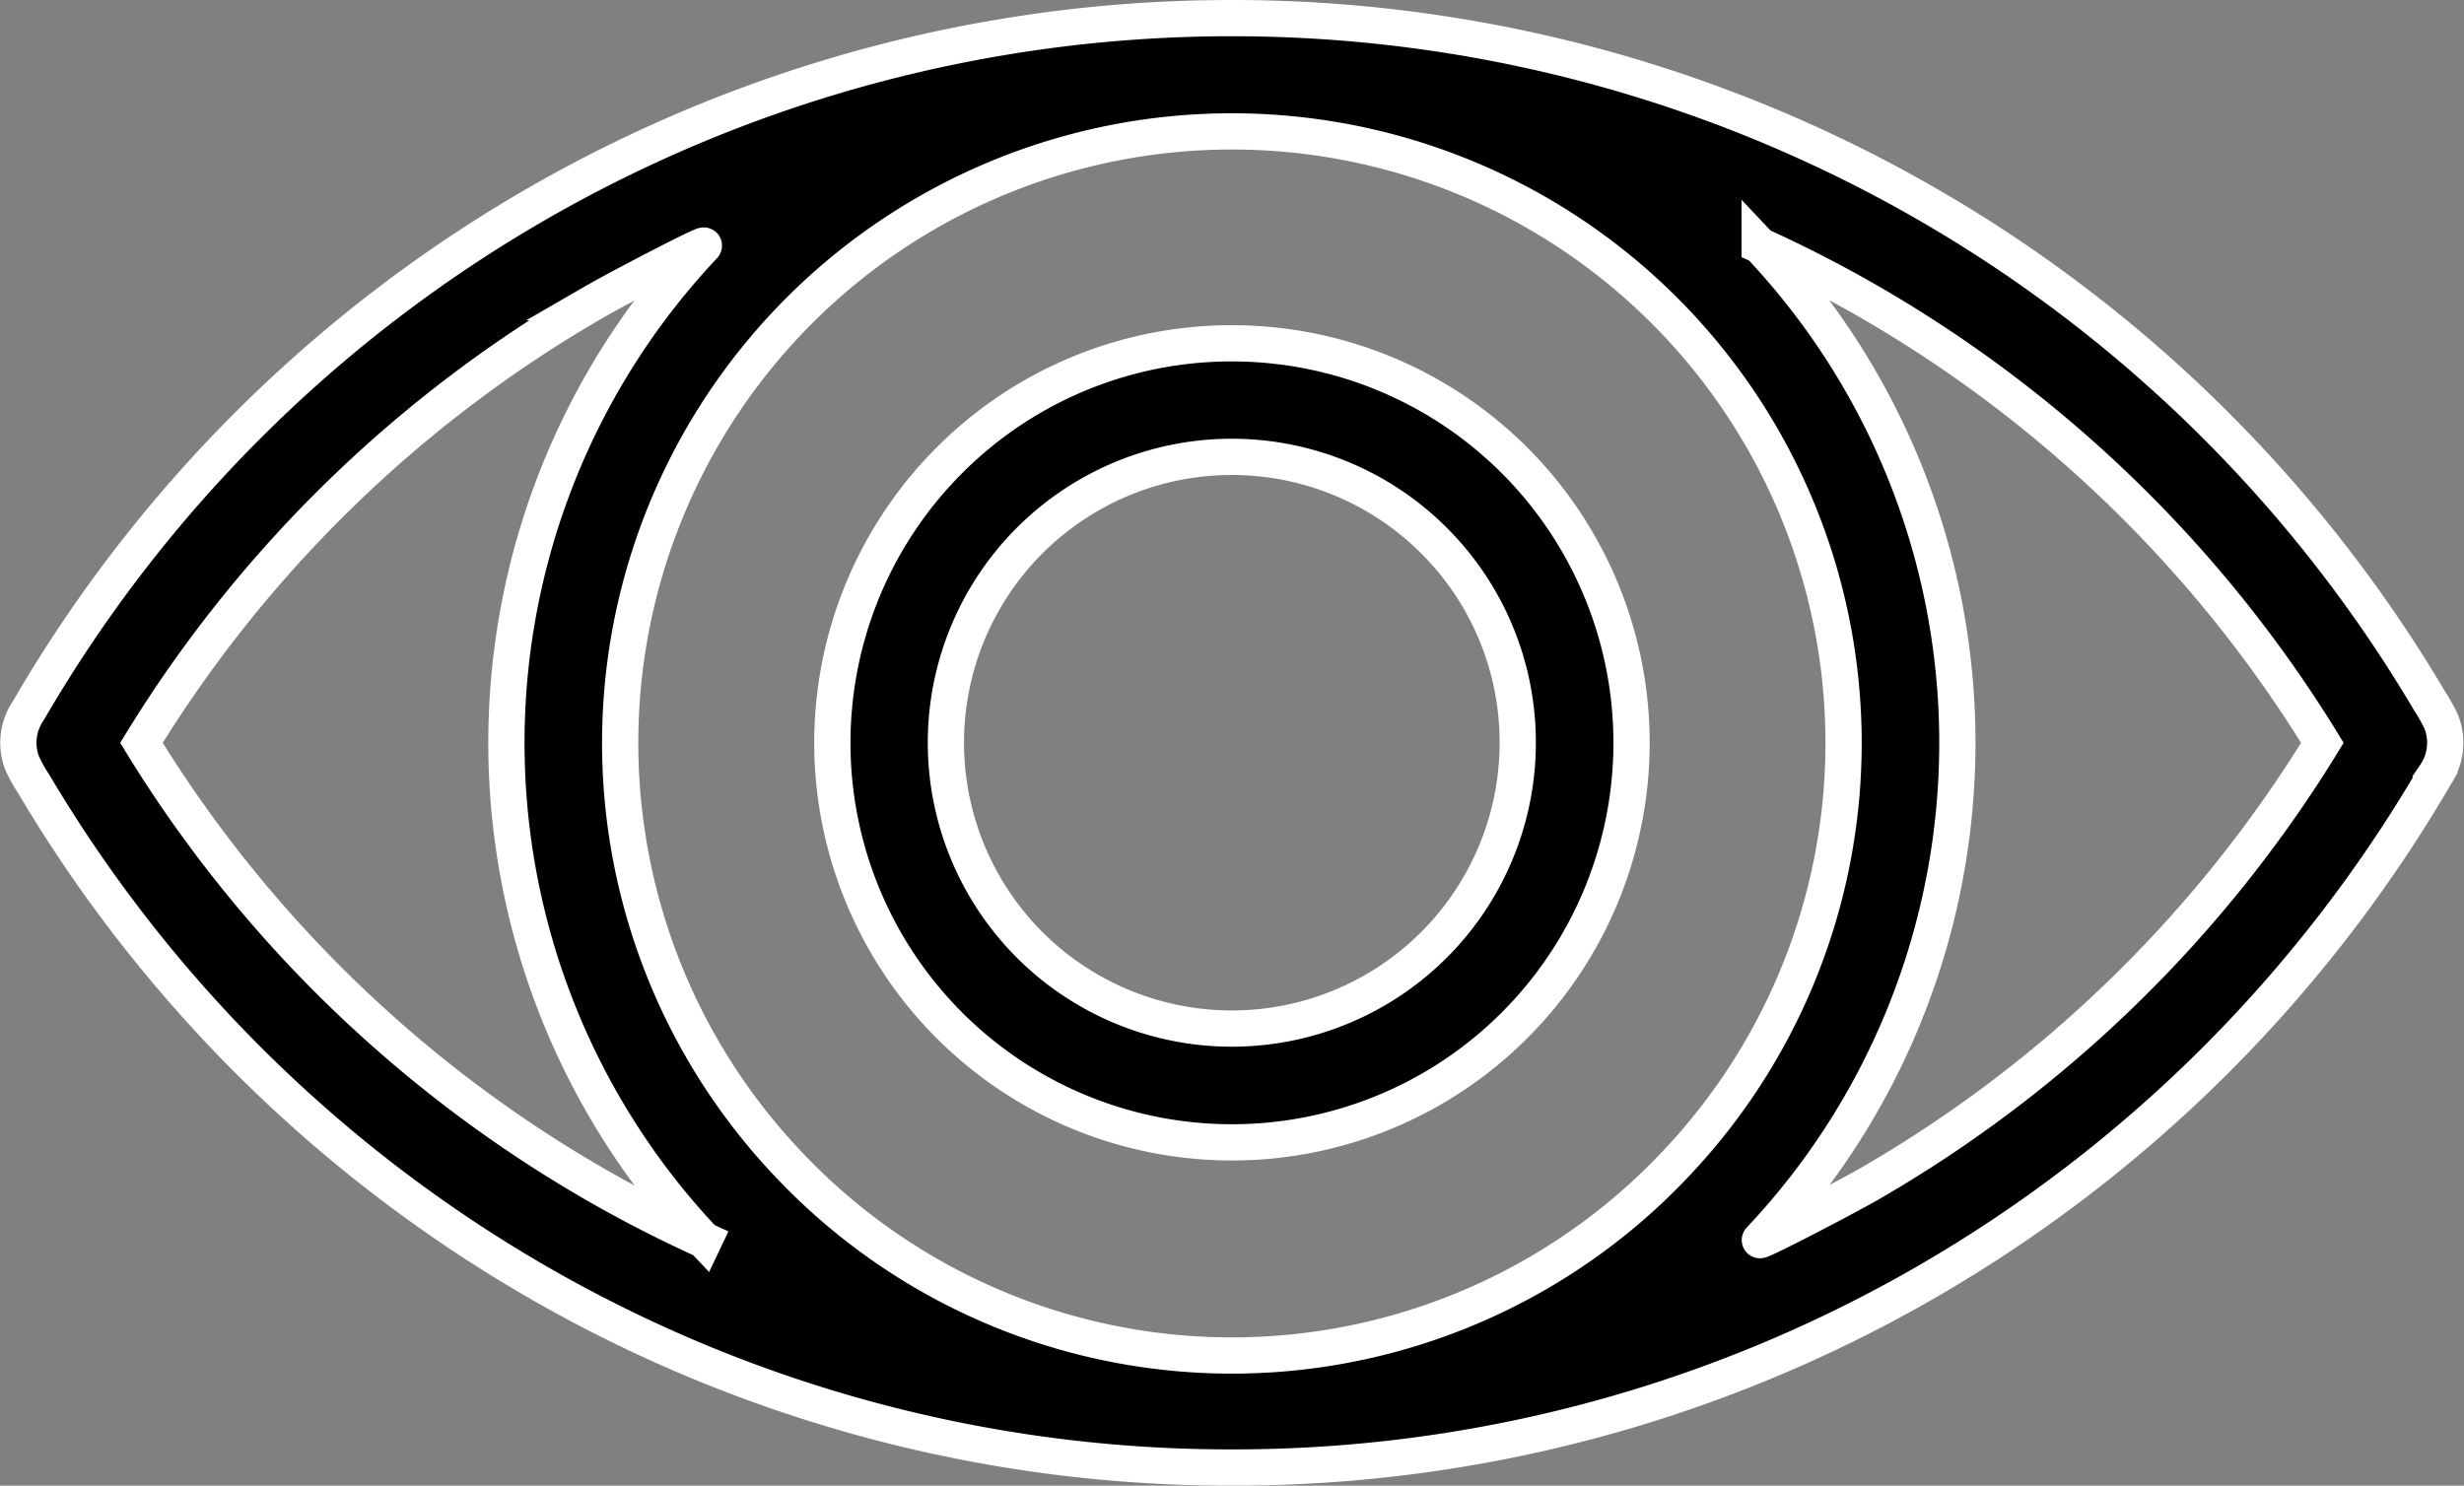 <svg xmlns="http://www.w3.org/2000/svg" width="61.187" height="36.9" viewBox="0 0 61.187 36.9">
  <rect x="0" y="0" width="61.187" height="36.9" fill="#808080" stroke="none"/>
  <g id="Layer_x0020_1" transform="translate(0.46 0.106)">
    <path id="Path_111216" data-name="Path 111216" d="M60.016,19.141A34.711,34.711,0,0,1,47.39,31.727a34.4,34.4,0,0,1-17.238,4.616H30.11a34.4,34.4,0,0,1-17.238-4.616A34.712,34.712,0,0,1,.375,19.361a3.367,3.367,0,0,1-.3-.551,1.415,1.415,0,0,1,.167-1.263A34.548,34.548,0,0,1,30.106.344h.05A34.548,34.548,0,0,1,59.878,17.312a4.386,4.386,0,0,1,.275.489,1.414,1.414,0,0,1-.138,1.339ZM30.131,8.421a9.923,9.923,0,1,1-7.016,2.907A9.892,9.892,0,0,1,30.131,8.421Zm5.019,4.9a7.1,7.1,0,1,0,2.079,5.019,7.076,7.076,0,0,0-2.079-5.019ZM17.025,30.7A18,18,0,0,1,17.016,6c.1-.109-2.077,1.022-2.731,1.4A31.908,31.908,0,0,0,3.052,18.344,31.9,31.9,0,0,0,14.285,29.289q1.331.769,2.741,1.409ZM43.237,5.989a18,18,0,0,1,.008,24.7c-.1.105,2.071-1.019,2.732-1.4A31.906,31.906,0,0,0,57.21,18.344,31.908,31.908,0,0,0,45.977,7.4q-1.331-.768-2.74-1.409ZM41.192,28.758a15.19,15.19,0,1,0-22.123,0,15.139,15.139,0,0,0,22.123,0Z" transform="translate(0 0)" stroke="#fff" stroke-width="0.9"/>
  </g>
</svg>
